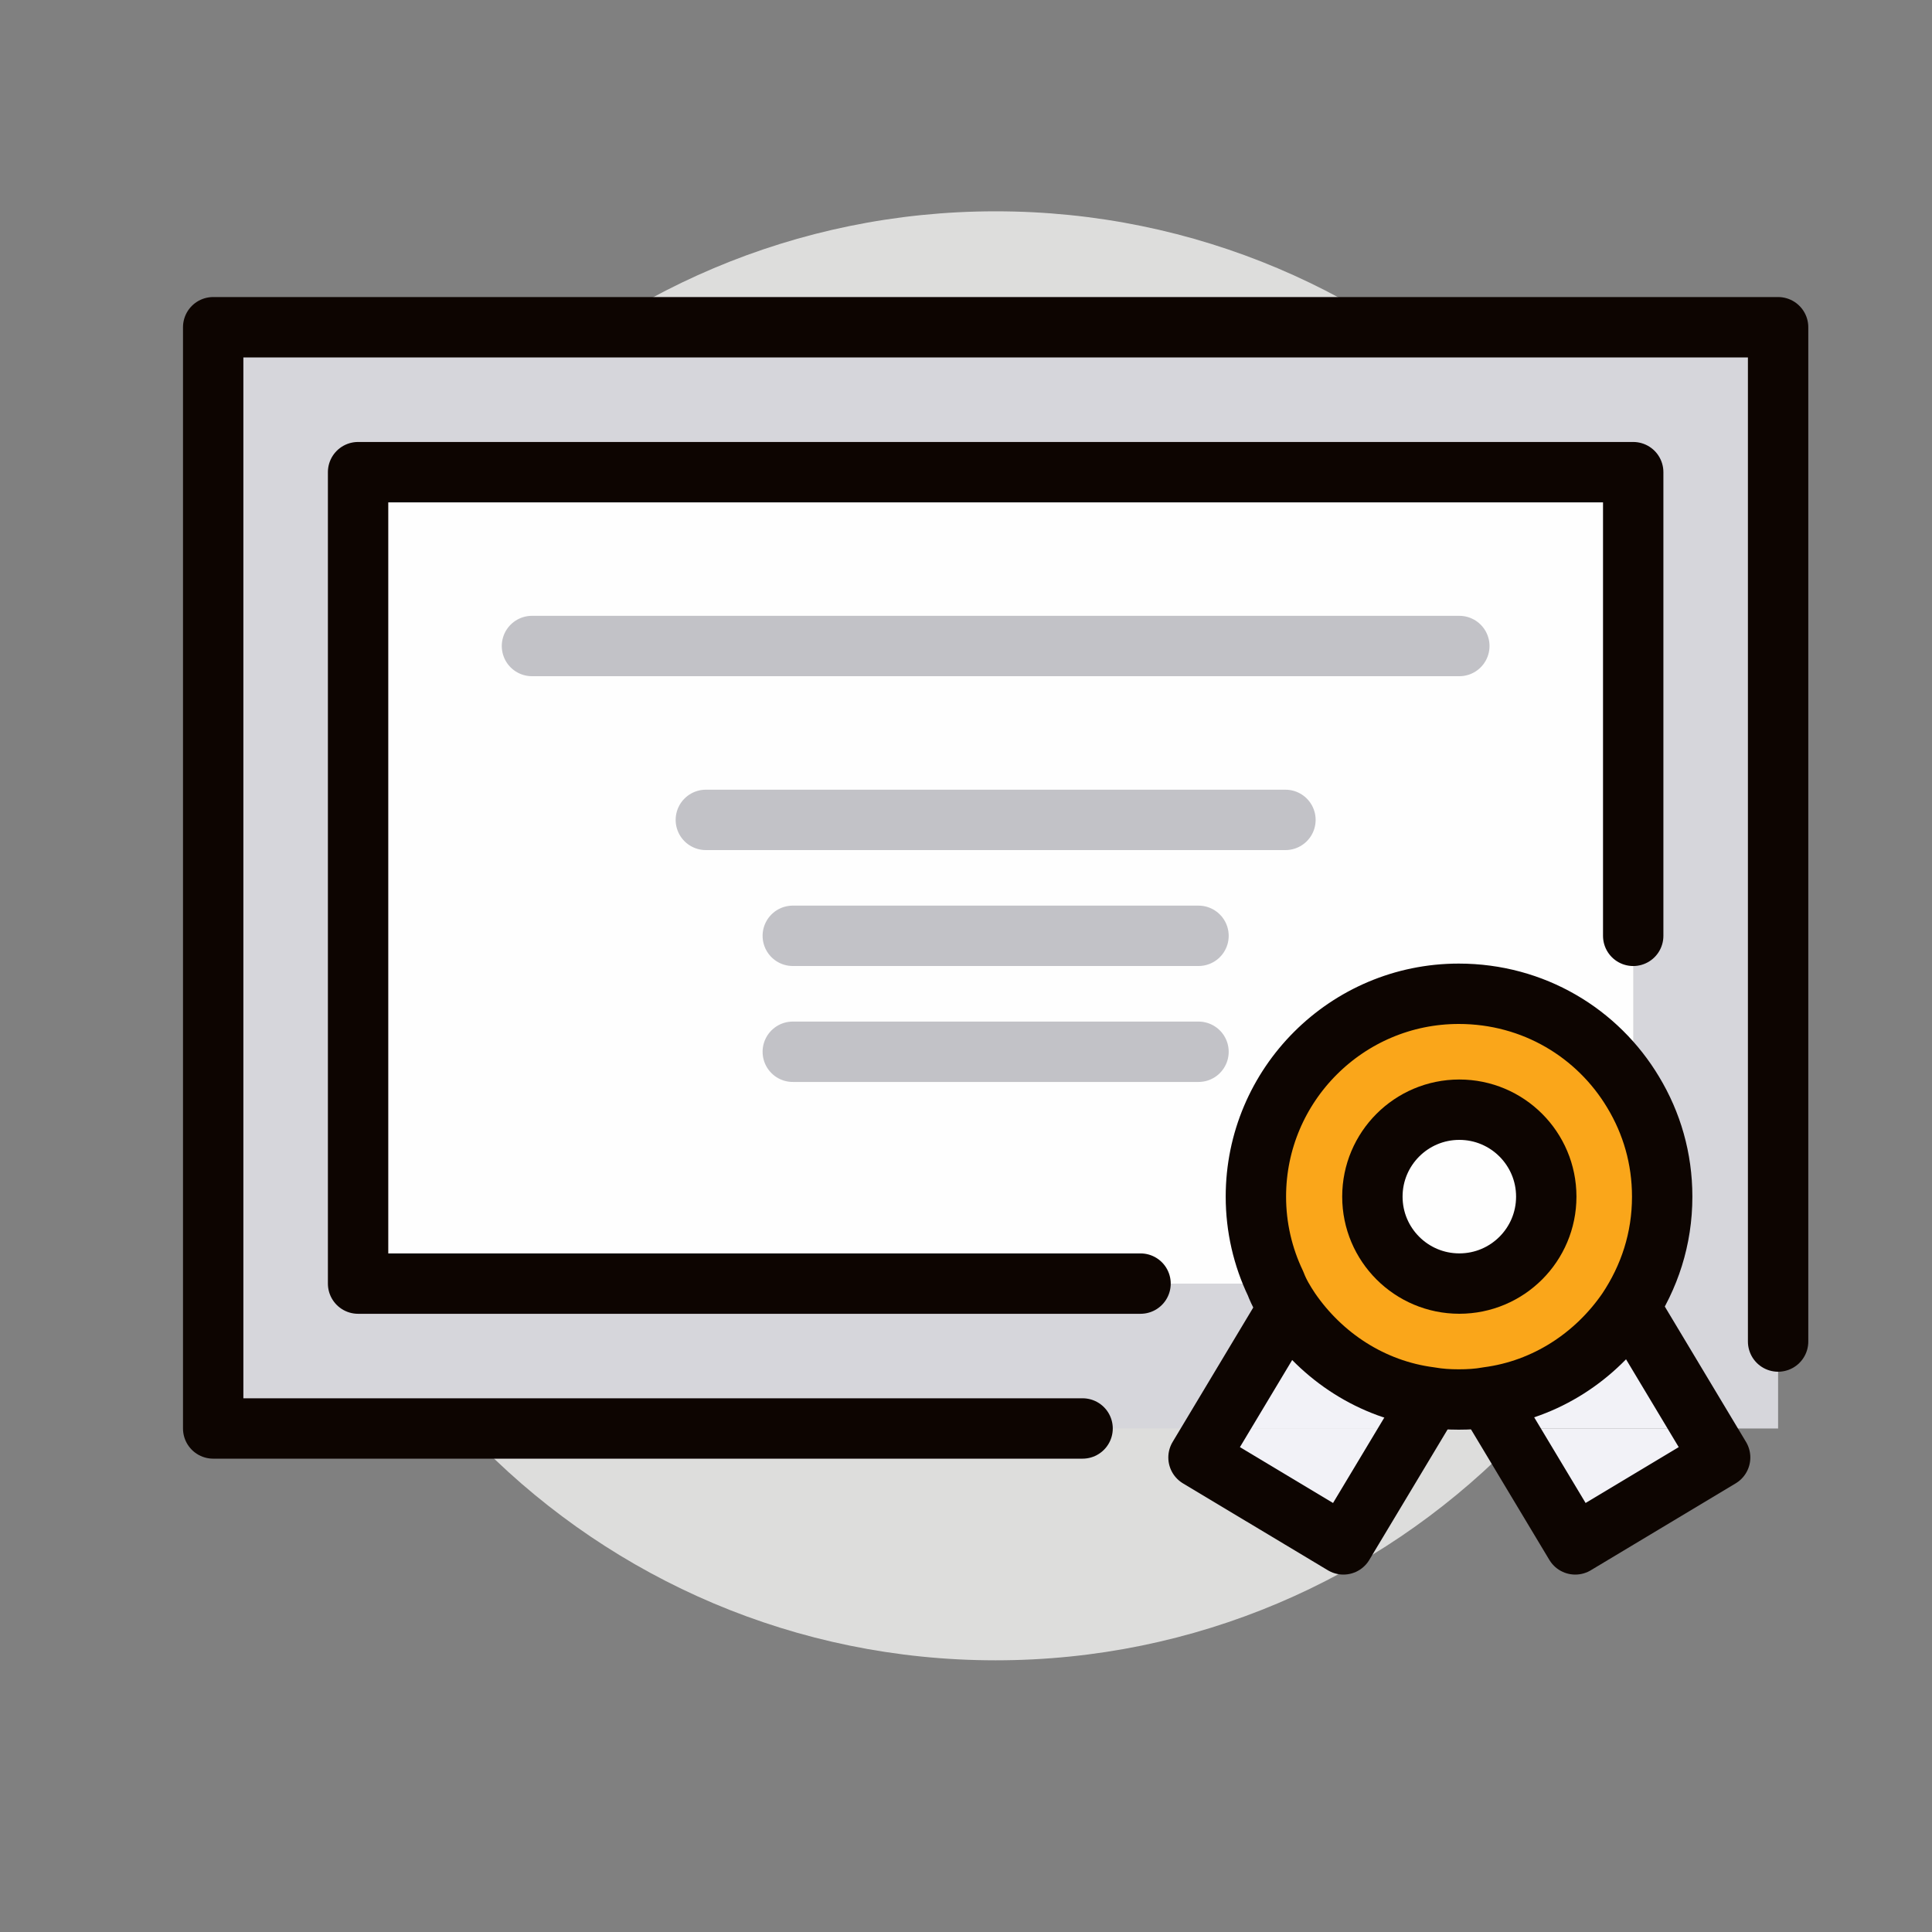 <svg width="64" height="64" viewBox="0 0 64 64" fill="none" xmlns="http://www.w3.org/2000/svg">
<rect x="0" y="0" width="64" height="64" fill="#808080" stroke="none"/>
<path d="M32.982 55C46.237 55 56.982 44.255 56.982 31C56.982 17.745 46.237 7 32.982 7C19.727 7 8.982 17.745 8.982 31C8.982 44.255 19.727 55 32.982 55Z" fill="#DDDDDC"/>
<path d="M58.902 44.44V47.32H56.406L54.102 43.48L53.91 43.404C54.64 42.328 55.062 41.042 55.062 39.64C55.062 38.373 54.716 37.183 54.102 36.184V31V15.64H11.862V42.52H37.782H42.275C42.409 42.828 42.582 43.115 42.755 43.404L42.563 43.48L40.259 47.32H35.843H7.062V10.84H58.902V44.44Z" fill="#D6D6DB"/>
<path d="M56.406 47.32L56.982 48.28L52.182 51.16L49.878 47.32H56.406Z" fill="#F2F2F7"/>
<path d="M54.102 43.48L56.406 47.32H49.878L49.302 46.36V46.283C51.222 46.034 52.873 44.939 53.929 43.403L54.102 43.48Z" fill="#F2F2F7"/>
<path d="M54.102 36.184C54.716 37.202 55.062 38.373 55.062 39.64C55.062 41.042 54.64 42.309 53.91 43.404C52.854 44.94 51.203 46.034 49.283 46.284C48.976 46.341 48.649 46.36 48.323 46.36C47.996 46.36 47.689 46.341 47.363 46.284C45.443 46.034 43.792 44.94 42.736 43.404C42.544 43.116 42.371 42.828 42.256 42.52C41.833 41.637 41.603 40.658 41.603 39.64C41.603 35.935 44.617 32.92 48.323 32.92C50.8 32.92 52.931 34.226 54.102 36.184ZM51.222 39.64C51.222 38.047 49.936 36.76 48.342 36.76C46.748 36.76 45.462 38.047 45.462 39.64C45.462 41.234 46.748 42.52 48.342 42.52C49.936 42.52 51.222 41.234 51.222 39.64Z" fill="#FAA61A"/>
<path d="M54.102 31.001V36.185C52.931 34.226 50.781 32.921 48.342 32.921C44.636 32.921 41.622 35.935 41.622 39.641C41.622 40.658 41.852 41.637 42.275 42.521H37.782H11.862V15.641H54.102V31.001Z" fill="#FEFEFE"/>
<path d="M48.342 42.52C49.933 42.52 51.222 41.231 51.222 39.64C51.222 38.05 49.933 36.76 48.342 36.76C46.752 36.76 45.462 38.05 45.462 39.64C45.462 41.231 46.752 42.52 48.342 42.52Z" fill="#FEFEFE"/>
<path d="M47.382 46.283V46.36L46.806 47.32H40.278L42.582 43.48L42.774 43.403C43.811 44.939 45.462 46.034 47.382 46.283Z" fill="#F2F2F7"/>
<path d="M46.806 47.32L44.502 51.16L39.702 48.28L40.278 47.32H46.806Z" fill="#F2F2F7"/>
<path d="M48.342 42.52C49.933 42.52 51.222 41.231 51.222 39.64C51.222 38.05 49.933 36.76 48.342 36.76C46.752 36.76 45.462 38.05 45.462 39.64C45.462 41.231 46.752 42.52 48.342 42.52Z" stroke="#0D0501" stroke-width="2" stroke-miterlimit="10" stroke-linecap="round" stroke-linejoin="round"/>
<path d="M54.102 36.184C54.716 37.202 55.062 38.373 55.062 39.64C55.062 41.042 54.64 42.309 53.91 43.404C52.854 44.94 51.203 46.034 49.283 46.284C48.976 46.341 48.649 46.36 48.323 46.36C47.996 46.36 47.689 46.341 47.363 46.284C45.443 46.034 43.792 44.94 42.736 43.404C42.544 43.116 42.371 42.828 42.256 42.52C41.833 41.637 41.603 40.658 41.603 39.64C41.603 35.935 44.617 32.92 48.323 32.92C50.8 32.92 52.931 34.226 54.102 36.184Z" stroke="#0D0501" stroke-width="2" stroke-miterlimit="10" stroke-linecap="round" stroke-linejoin="round"/>
<path d="M54.102 43.48L56.406 47.321L56.982 48.281L52.182 51.16L49.878 47.321L49.302 46.361" stroke="#0D0501" stroke-width="2" stroke-miterlimit="10" stroke-linecap="round" stroke-linejoin="round"/>
<path d="M42.582 43.48L40.278 47.321L39.702 48.281L44.502 51.16L46.806 47.321L47.382 46.361" stroke="#0D0501" stroke-width="2" stroke-miterlimit="10" stroke-linecap="round" stroke-linejoin="round"/>
<path d="M58.902 44.44V10.84H7.062V47.32H35.862" stroke="#0D0501" stroke-width="2" stroke-miterlimit="10" stroke-linecap="round" stroke-linejoin="round"/>
<path d="M37.782 42.521H11.862V15.641H54.102V31.001" stroke="#0D0501" stroke-width="2" stroke-miterlimit="10" stroke-linecap="round" stroke-linejoin="round"/>
<path d="M48.342 21.4H17.622" stroke="#C2C2C7" stroke-width="2" stroke-miterlimit="10" stroke-linecap="round" stroke-linejoin="round"/>
<path d="M42.582 27.16H23.382" stroke="#C2C2C7" stroke-width="2" stroke-miterlimit="10" stroke-linecap="round" stroke-linejoin="round"/>
<path d="M39.702 31H26.262" stroke="#C2C2C7" stroke-width="2" stroke-miterlimit="10" stroke-linecap="round" stroke-linejoin="round"/>
<path d="M39.702 34.841H26.262" stroke="#C2C2C7" stroke-width="2" stroke-miterlimit="10" stroke-linecap="round" stroke-linejoin="round"/>
</svg>

